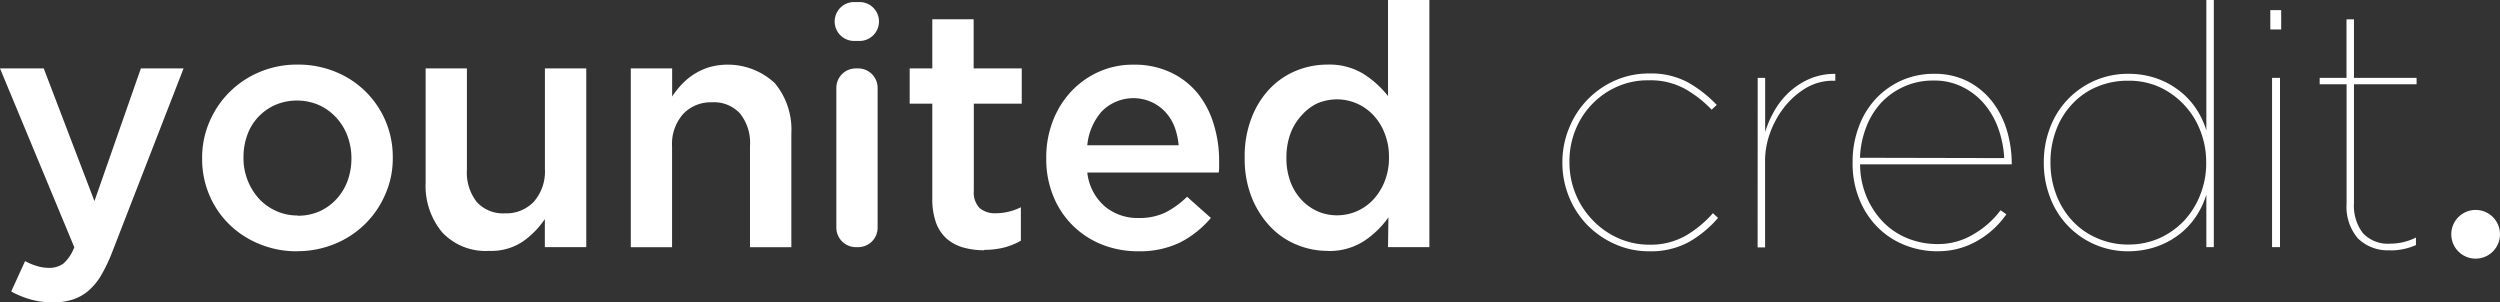 <svg xmlns="http://www.w3.org/2000/svg" width="315" height="38.1" viewBox="0 0 315 38.1">
  <rect x="0" y="0" width="315" height="38.1" fill="#333333" stroke="none"/>
  <defs>
    <style>
      .cls-1 {
        fill: #fff;
      }
    </style>
  </defs>
  <g id="Calque_2" data-name="Calque 2">
    <g id="Calque_4" data-name="Calque 4">
      <g id="younited_credit" data-name="younited credit">
        <g id="Illustration_5" data-name="Illustration 5">
          <g id="Groupe_10429" data-name="Groupe 10429">
            <g id="Calque_1-2" data-name="Calque 1">
              <path id="Tracé_807907" data-name="Tracé 807907" class="cls-1" d="M207.78,31.66a10.39,10.39,0,0,1-4.29-.9A11.23,11.23,0,0,1,200,28.35a10.92,10.92,0,0,1-2.3-3.54,11.22,11.22,0,0,1-.84-4.28v-.09a11.27,11.27,0,0,1,.84-4.29,11,11,0,0,1,5.78-6,10.42,10.42,0,0,1,4.3-.89,9.79,9.79,0,0,1,4.92,1.13,15.73,15.73,0,0,1,3.61,2.83l-.64.6a14.28,14.28,0,0,0-3.36-2.62,9,9,0,0,0-4.57-1.08,9.41,9.41,0,0,0-4,.81,9.84,9.84,0,0,0-3.16,2.22,10.1,10.1,0,0,0-2.09,3.26,10.49,10.49,0,0,0-.74,3.95v.08a10.45,10.45,0,0,0,2.88,7.25A10.12,10.12,0,0,0,203.88,30a9.53,9.53,0,0,0,3.93.83,8.9,8.9,0,0,0,4.67-1.18,13.83,13.83,0,0,0,3.35-2.79l.64.6a14.05,14.05,0,0,1-3.61,3A10,10,0,0,1,207.78,31.66Z"/>
              <path id="Tracé_807908" data-name="Tracé 807908" class="cls-1" d="M221.47,9.81h.94v6.83A12.92,12.92,0,0,1,223.55,14a10,10,0,0,1,1.85-2.36A9.33,9.33,0,0,1,228,9.94a8,8,0,0,1,3.25-.63v.86H231a6.66,6.66,0,0,0-3.58,1,10,10,0,0,0-2.69,2.45A11.65,11.65,0,0,0,223,16.83a10.28,10.28,0,0,0-.6,3.29V31.17h-.94Z"/>
              <path id="Tracé_807909" data-name="Tracé 807909" class="cls-1" d="M244.1,31.66a11,11,0,0,1-4.12-.79,10.07,10.07,0,0,1-3.4-2.24,10.52,10.52,0,0,1-2.3-3.52,11.85,11.85,0,0,1-.85-4.63v-.09A12.36,12.36,0,0,1,234.2,16a10.46,10.46,0,0,1,2.13-3.53,10.09,10.09,0,0,1,3.24-2.32,9.93,9.93,0,0,1,4.09-.85,9.13,9.13,0,0,1,4.38,1,9.33,9.33,0,0,1,3.07,2.62,11.14,11.14,0,0,1,1.79,3.62,14.67,14.67,0,0,1,.58,4v.17H234.37a10.64,10.64,0,0,0,.85,4.16,10.51,10.51,0,0,0,2.13,3.18,9,9,0,0,0,3.06,2,9.92,9.92,0,0,0,3.73.7,8.52,8.52,0,0,0,4.56-1.26,11.14,11.14,0,0,0,3.37-3l.73.51a11.07,11.07,0,0,1-3.62,3.32,9.72,9.72,0,0,1-5.07,1.33Zm8.43-11.74a12.9,12.9,0,0,0-.69-3.58,10,10,0,0,0-1.71-3.11A8.52,8.52,0,0,0,247.36,11a7.87,7.87,0,0,0-3.75-.85,8.84,8.84,0,0,0-3.66.74,9.14,9.14,0,0,0-2.87,2A9.57,9.57,0,0,0,235.15,16a11.77,11.77,0,0,0-.79,3.88Z"/>
              <path id="Tracé_807910" data-name="Tracé 807910" class="cls-1" d="M268.16,31.66a10.43,10.43,0,0,1-9.85-6.79,12,12,0,0,1-.79-4.35v-.08a12,12,0,0,1,.79-4.36,10.44,10.44,0,0,1,9.85-6.78,10.78,10.78,0,0,1,3.43.53,10.09,10.09,0,0,1,2.87,1.5,9.55,9.55,0,0,1,2.18,2.26A10.7,10.7,0,0,1,278,16.42V0h.94V31.14H278V24.53a10.56,10.56,0,0,1-1.36,2.83,9.59,9.59,0,0,1-2.18,2.27,10.06,10.06,0,0,1-2.87,1.49A11.08,11.08,0,0,1,268.16,31.66Zm0-.85a9.57,9.57,0,0,0,4-.83,10,10,0,0,0,3.1-2.24,10.34,10.34,0,0,0,2-3.27,10.62,10.62,0,0,0,.72-3.94v-.09a10.72,10.72,0,0,0-.72-3.92A10,10,0,0,0,272.16,11a9.32,9.32,0,0,0-4-.83,9.86,9.86,0,0,0-4,.79,9,9,0,0,0-3.09,2.18,9.65,9.65,0,0,0-2,3.26,11.19,11.19,0,0,0-.71,4v.08a11.19,11.19,0,0,0,.71,4,10,10,0,0,0,2,3.29A9.1,9.1,0,0,0,264.22,30a9.55,9.55,0,0,0,4,.81Z"/>
              <path id="Tracé_807911" data-name="Tracé 807911" class="cls-1" d="M286.06,1.28h1.37V3.71h-1.37Zm.22,8.53h1V31.14h-1Z"/>
              <path id="Tracé_807912" data-name="Tracé 807912" class="cls-1" d="M301.17,31.53a5.35,5.35,0,0,1-4.1-1.52,6.13,6.13,0,0,1-1.4-4.33V10.62h-3.39V9.81h3.38V2.44h.94V9.81h7.89v.81H296.6v15a5.64,5.64,0,0,0,1.13,3.76,4.3,4.3,0,0,0,3.44,1.32,7.19,7.19,0,0,0,3.24-.77v.95a7.87,7.87,0,0,1-3.24.67Z"/>
              <g id="younited">
                <path id="Tracé_807913" data-name="Tracé 807913" class="cls-1" d="M6.74,38.1a10.4,10.4,0,0,1-2.88-.37,12.09,12.09,0,0,1-2.45-1L3.16,32.9a8.18,8.18,0,0,0,1.46.61,5.13,5.13,0,0,0,1.56.24A3,3,0,0,0,8,33.2a5.16,5.16,0,0,0,1.36-2.05L0,8.62H5.51L11.9,25.34,17.75,8.62h5.38l-9,23.16a20,20,0,0,1-1.41,2.95,7.75,7.75,0,0,1-1.62,1.94,5.83,5.83,0,0,1-2,1.09,8,8,0,0,1-2.43.34Z"/>
                <path id="Tracé_807914" data-name="Tracé 807914" class="cls-1" d="M37.42,31.66a12.18,12.18,0,0,1-4.77-.93,11.66,11.66,0,0,1-3.79-2.49,11.25,11.25,0,0,1-2.5-3.71A11.5,11.5,0,0,1,25.47,20v-.09a11.33,11.33,0,0,1,.92-4.56A11.76,11.76,0,0,1,32.7,9.08a12,12,0,0,1,4.8-.94,12.35,12.35,0,0,1,4.8.92,11.52,11.52,0,0,1,7.19,10.77v.08a11.11,11.11,0,0,1-.92,4.52,11.68,11.68,0,0,1-6.34,6.28,12.38,12.38,0,0,1-4.81.94Zm.08-4.48a6.66,6.66,0,0,0,2.82-.58A6.53,6.53,0,0,0,42.47,25a6.92,6.92,0,0,0,1.35-2.28A8.37,8.37,0,0,0,44.28,20v-.08a8,8,0,0,0-.51-2.82,7,7,0,0,0-1.42-2.3,6.68,6.68,0,0,0-2.16-1.56,7,7,0,0,0-5.55,0,6.69,6.69,0,0,0-2.14,1.54,6.47,6.47,0,0,0-1.36,2.28,8.18,8.18,0,0,0-.46,2.77v.09A7.59,7.59,0,0,0,32.6,25a6.6,6.6,0,0,0,2.17,1.57,6.45,6.45,0,0,0,2.74.58Z"/>
                <path id="Tracé_807915" data-name="Tracé 807915" class="cls-1" d="M61.63,31.61a7.5,7.5,0,0,1-5.92-2.34A9.17,9.17,0,0,1,53.63,23V8.62h5.2V21.39a6,6,0,0,0,1.25,4.07,4.47,4.47,0,0,0,3.54,1.42,4.78,4.78,0,0,0,3.64-1.46,5.78,5.78,0,0,0,1.4-4.11V8.62h5.21V31.14H68.65V27.6a10.8,10.8,0,0,1-2.77,2.83A7.14,7.14,0,0,1,61.63,31.61Z"/>
                <path id="Tracé_807916" data-name="Tracé 807916" class="cls-1" d="M79.48,8.62h5.21v3.54a11.78,11.78,0,0,1,1.21-1.53,8.14,8.14,0,0,1,1.53-1.27,8,8,0,0,1,1.92-.89,8.69,8.69,0,0,1,8.27,2,9.13,9.13,0,0,1,2.09,6.32V31.15H94.5V18.38a5.9,5.9,0,0,0-1.25-4.07,4.43,4.43,0,0,0-3.53-1.42,4.79,4.79,0,0,0-3.64,1.47,5.69,5.69,0,0,0-1.4,4.1V31.15h-5.2Z"/>
                <path id="Tracé_807917" data-name="Tracé 807917" class="cls-1" d="M107.62.26h.68a2.44,2.44,0,0,1,2.45,2.45h0a2.45,2.45,0,0,1-2.45,2.45h-.68a2.45,2.45,0,0,1-2.45-2.45h0A2.44,2.44,0,0,1,107.62.26Zm.21,8.36h.3a2.45,2.45,0,0,1,2.45,2.45h0V28.68a2.45,2.45,0,0,1-2.45,2.46h-.3a2.46,2.46,0,0,1-2.45-2.46h0V11.06a2.45,2.45,0,0,1,2.45-2.44Z"/>
                <path id="Tracé_807918" data-name="Tracé 807918" class="cls-1" d="M124,31.53a9.59,9.59,0,0,1-2.61-.34,5.53,5.53,0,0,1-2.09-1.1,5,5,0,0,1-1.35-2,8.85,8.85,0,0,1-.48-3.14V13.06h-2.85V8.62h2.85V2.43h5.21V8.62h6.06v4.44H122.7v11a2.78,2.78,0,0,0,.73,2.15,2.9,2.9,0,0,0,2,.66,7.11,7.11,0,0,0,3.2-.76v4.22a8.82,8.82,0,0,1-2.09.85,10.07,10.07,0,0,1-2.56.3Z"/>
                <path id="Tracé_807919" data-name="Tracé 807919" class="cls-1" d="M143.39,31.66a12.21,12.21,0,0,1-4.55-.85,10.93,10.93,0,0,1-6.12-6.09,12.13,12.13,0,0,1-.89-4.76v-.09a12.52,12.52,0,0,1,.81-4.57,11.42,11.42,0,0,1,2.28-3.72,10.79,10.79,0,0,1,3.48-2.51,10.46,10.46,0,0,1,4.44-.92,10.64,10.64,0,0,1,4.72,1,9.66,9.66,0,0,1,3.37,2.64,11.4,11.4,0,0,1,2,3.87,15.45,15.45,0,0,1,.68,4.63c0,.22,0,.46,0,.7s0,.49-.06.75H137A6.58,6.58,0,0,0,139.2,26a6.46,6.46,0,0,0,4.28,1.47,7.62,7.62,0,0,0,3.33-.68,10.88,10.88,0,0,0,2.76-2l3,2.67a12.54,12.54,0,0,1-3.86,3.08A11.65,11.65,0,0,1,143.39,31.66Zm5.12-13.36A8.91,8.91,0,0,0,148,16a5.84,5.84,0,0,0-1.15-1.87,5.5,5.5,0,0,0-1.73-1.26A5.59,5.59,0,0,0,138.86,14,7.43,7.43,0,0,0,137,18.3Z"/>
                <path id="Tracé_807920" data-name="Tracé 807920" class="cls-1" d="M167.29,31.61a10.15,10.15,0,0,1-3.89-.77,9.56,9.56,0,0,1-3.32-2.26,11.57,11.57,0,0,1-2.35-3.67,13.12,13.12,0,0,1-.9-5v-.09a13.27,13.27,0,0,1,.88-5A11,11,0,0,1,160,11.17a9.67,9.67,0,0,1,3.34-2.27,10.37,10.37,0,0,1,3.89-.76,8.25,8.25,0,0,1,4.6,1.19,12.43,12.43,0,0,1,3.06,2.77V0h5.21V31.14h-5.21l.05-3.75a11.6,11.6,0,0,1-3.1,3,8.07,8.07,0,0,1-4.59,1.23Zm1.21-4.48a6.23,6.23,0,0,0,4.55-2,7.33,7.33,0,0,0,1.42-2.29,7.78,7.78,0,0,0,.54-2.94v-.09a7.88,7.88,0,0,0-.54-3,7,7,0,0,0-1.42-2.29,6.28,6.28,0,0,0-4.55-2,6.46,6.46,0,0,0-2.49.49A6.16,6.16,0,0,0,164,14.54a6.89,6.89,0,0,0-1.4,2.28,8.62,8.62,0,0,0-.51,3v.09a8.31,8.31,0,0,0,.51,3,6.69,6.69,0,0,0,1.4,2.28A6.34,6.34,0,0,0,166,26.62a6.1,6.1,0,0,0,2.49.51Z"/>
              </g>
            </g>
            <g id="Calque_7" data-name="Calque 7">
              <circle id="Ellipse_69" data-name="Ellipse 69" class="cls-1" cx="311.93" cy="29.52" r="3.07"/>
            </g>
          </g>
        </g>
      </g>
    </g>
  </g>
</svg>
